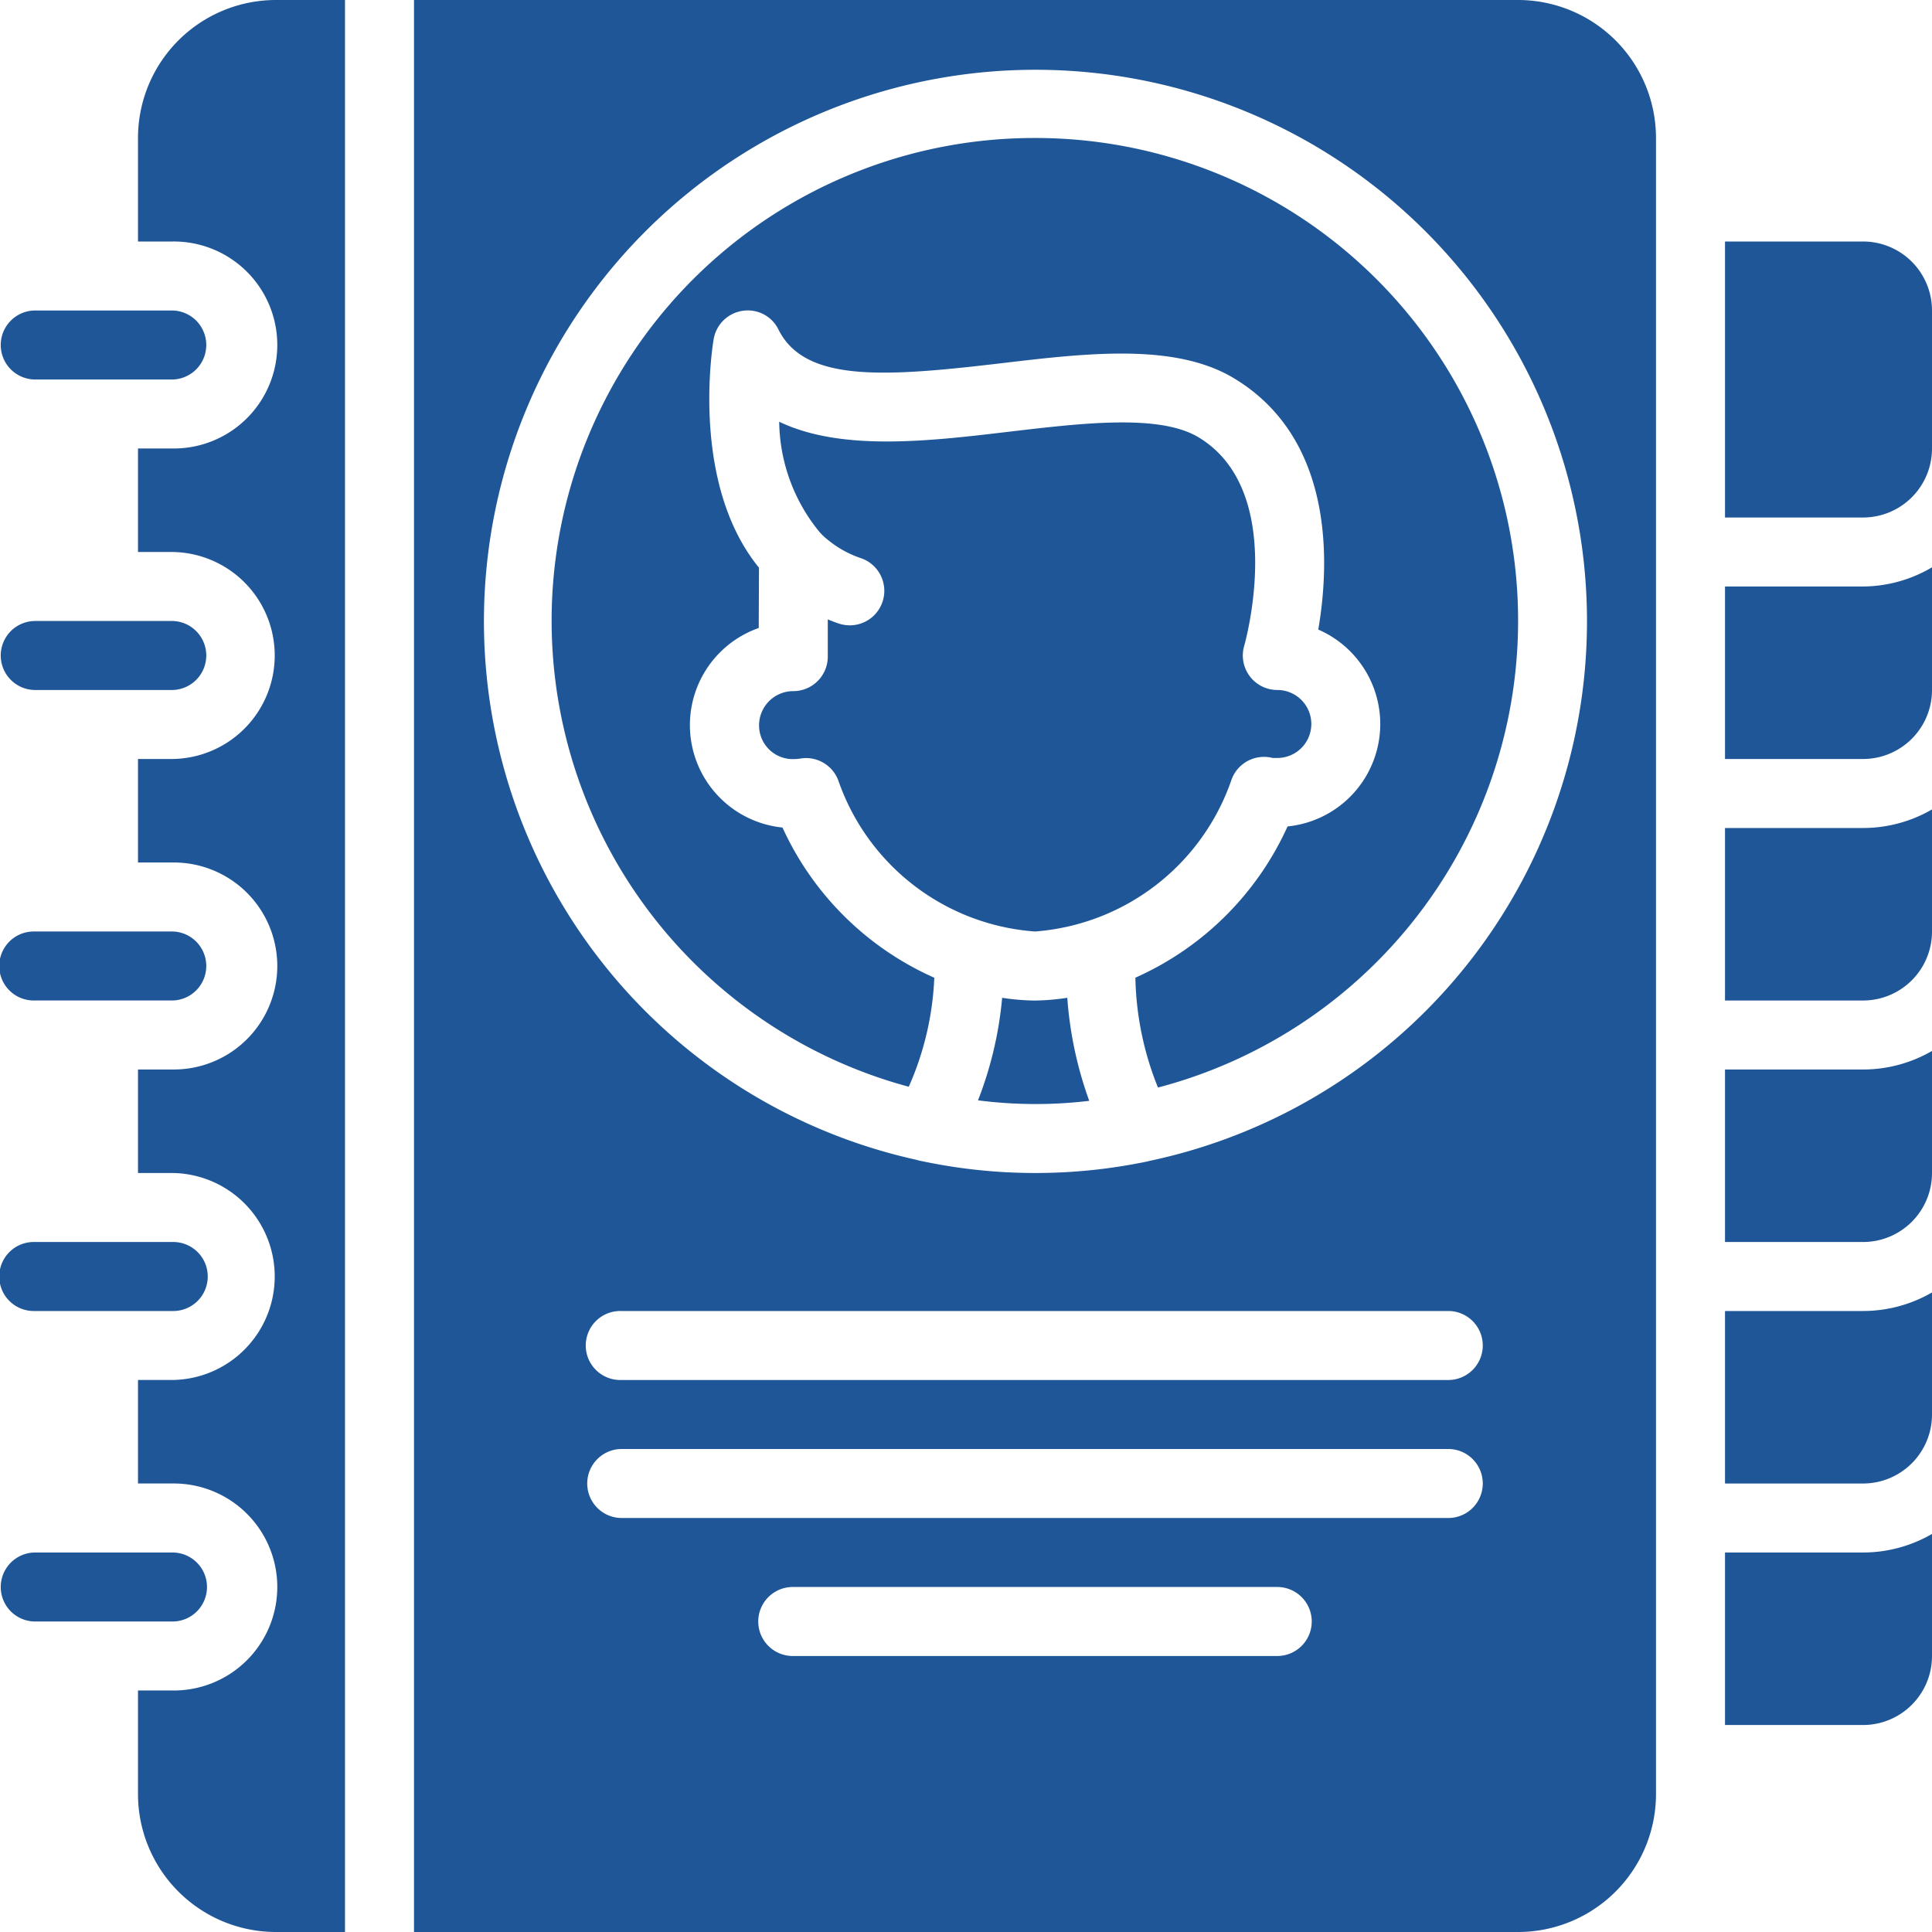 <svg id="Page-1" xmlns="http://www.w3.org/2000/svg" width="122" height="122" viewBox="0 0 122 122">
  <g id="_019---Contact-Book" data-name="019---Contact-Book">
    <path id="Shape" d="M2.179,13.357h8.714a2.179,2.179,0,0,0,0-4.357H2.179a2.179,2.179,0,0,0,0,4.357Z" transform="translate(0 10.607)" fill="#1e5697"/>
    <path id="Shape-2" data-name="Shape" d="M31.947,29.1a14.747,14.747,0,0,1-2.074-.176A23.576,23.576,0,0,1,28.348,35.4a28.448,28.448,0,0,0,7.024.031,24.113,24.113,0,0,1-1.386-6.507,14.427,14.427,0,0,1-2.039.174Z" transform="translate(33.41 34.083)" fill="#1e5697"/>
    <path id="Shape-3" data-name="Shape" d="M4,8.714V15.25H6.179a6.536,6.536,0,1,1,0,13.071H4v6.536H6.179a6.536,6.536,0,0,1,0,13.071H4v6.536H6.179a6.536,6.536,0,1,1,0,13.071H4v6.536H6.179a6.536,6.536,0,0,1,0,13.071H4v6.536H6.179a6.536,6.536,0,1,1,0,13.071H4v6.536A8.714,8.714,0,0,0,12.714,122h4.357V0H12.714A8.714,8.714,0,0,0,4,8.714Z" transform="translate(4.714)" fill="#1e5697"/>
    <path id="Shape-4" data-name="Shape" d="M27.034,24.967c-.237-.081-.468-.17-.695-.264v2.351a2.179,2.179,0,0,1-2.179,2.179A2.159,2.159,0,0,0,22,31.39a2.124,2.124,0,0,0,2.157,2.135,2.717,2.717,0,0,0,.449-.035,2.247,2.247,0,0,1,.359-.031,2.179,2.179,0,0,1,2.067,1.495,14.23,14.23,0,0,0,12.387,9.457,14.25,14.25,0,0,0,12.394-9.527,2.179,2.179,0,0,1,2.614-1.431h.3a2.146,2.146,0,0,0,0-4.292,2.179,2.179,0,0,1-2.089-2.8c.026-.1,2.775-9.753-2.891-13.159-2.462-1.475-7.29-.9-11.958-.351-5.052.6-10.592,1.255-14.518-.63a11.189,11.189,0,0,0,2.494,6.9c.037.039.074.083.109.126a3.485,3.485,0,0,0,.4.375A6.612,6.612,0,0,0,28.47,20.85a2.179,2.179,0,0,1-1.425,4.118Z" transform="translate(25.933 14.41)" fill="#1e5697"/>
    <path id="Shape-5" data-name="Shape" d="M13.071,47.179A2.179,2.179,0,0,0,10.893,45H2.179a2.179,2.179,0,0,0,0,4.357h8.714A2.179,2.179,0,0,0,13.071,47.179Z" transform="translate(0 53.036)" fill="#1e5697"/>
    <path id="Shape-6" data-name="Shape" d="M2.179,22.357h8.714a2.179,2.179,0,0,0,0-4.357H2.179a2.179,2.179,0,0,0,0,4.357Z" transform="translate(0 21.214)" fill="#1e5697"/>
    <path id="Shape-7" data-name="Shape" d="M46.512,4a30.48,30.48,0,0,0-7.971,59.911,18.884,18.884,0,0,0,1.612-6.884,19,19,0,0,1-9.586-9.485,6.5,6.5,0,0,1-1.5-12.6l.015-3.808C24.727,25.8,26.154,17.082,26.221,16.7a2.179,2.179,0,0,1,1.826-1.786A2.15,2.15,0,0,1,30.315,16.1c1.664,3.331,6.64,3,14.043,2.126,5.392-.636,10.973-1.307,14.714.943C65.531,23.054,65.078,31.1,64.4,35.042a6.5,6.5,0,0,1-1.939,12.431,19.043,19.043,0,0,1-9.61,9.551,19.437,19.437,0,0,0,1.427,6.937A30.48,30.48,0,0,0,46.512,4Z" transform="translate(18.845 4.714)" fill="#1e5697"/>
    <path id="Shape-8" data-name="Shape" d="M2.179,40.357h8.714a2.179,2.179,0,1,0,0-4.357H2.179a2.179,2.179,0,1,0,0,4.357Z" transform="translate(0 42.429)" fill="#1e5697"/>
    <path id="Shape-9" data-name="Shape" d="M2.179,31.357h8.714a2.179,2.179,0,0,0,0-4.357H2.179a2.179,2.179,0,1,0,0,4.357Z" transform="translate(0 31.821)" fill="#1e5697"/>
    <path id="Shape-10" data-name="Shape" d="M50,45.634V56.527h8.714a4.357,4.357,0,0,0,4.357-4.357V44.462a8.69,8.69,0,0,1-4.357,1.172Z" transform="translate(58.929 52.402)" fill="#1e5697"/>
    <path id="Shape-11" data-name="Shape" d="M50,24.634V35.527h8.714a4.357,4.357,0,0,0,4.357-4.357V23.462a8.69,8.69,0,0,1-4.357,1.172Z" transform="translate(58.929 27.652)" fill="#1e5697"/>
    <path id="Shape-12" data-name="Shape" d="M50,31.634V42.527h8.714a4.357,4.357,0,0,0,4.357-4.357V30.462a8.69,8.69,0,0,1-4.357,1.172Z" transform="translate(58.929 35.902)" fill="#1e5697"/>
    <path id="Shape-13" data-name="Shape" d="M58.714,7H50V24.429h8.714a4.357,4.357,0,0,0,4.357-4.357V11.357A4.357,4.357,0,0,0,58.714,7Z" transform="translate(58.929 8.25)" fill="#1e5697"/>
    <path id="Shape-14" data-name="Shape" d="M50,17.655V28.548h8.714a4.357,4.357,0,0,0,4.357-4.357V16.444a8.625,8.625,0,0,1-4.357,1.211Z" transform="translate(58.929 19.38)" fill="#1e5697"/>
    <path id="Shape-15" data-name="Shape" d="M50,38.634V49.527h8.714a4.357,4.357,0,0,0,4.357-4.357V37.462a8.69,8.69,0,0,1-4.357,1.172Z" transform="translate(58.929 44.152)" fill="#1e5697"/>
    <path id="Shape-16" data-name="Shape" d="M81.714,0H12V122H81.714a8.714,8.714,0,0,0,8.714-8.714V8.714A8.714,8.714,0,0,0,81.714,0ZM66.464,104.571h-30.5a2.179,2.179,0,1,1,0-4.357h30.5a2.179,2.179,0,1,1,0,4.357Zm10.893-8.714H25.071a2.179,2.179,0,0,1,0-4.357H77.357a2.179,2.179,0,0,1,0,4.357Zm0-8.714H25.071a2.179,2.179,0,1,1,0-4.357H77.357a2.179,2.179,0,0,1,0,4.357ZM58.438,73.309a2.116,2.116,0,0,1-.253.059,34.639,34.639,0,0,1-14.248-.074,1.679,1.679,0,0,1-.229-.059,34.827,34.827,0,1,1,14.729.074Z" transform="translate(14.143)" fill="#1e5697"/>
  </g>
</svg>
